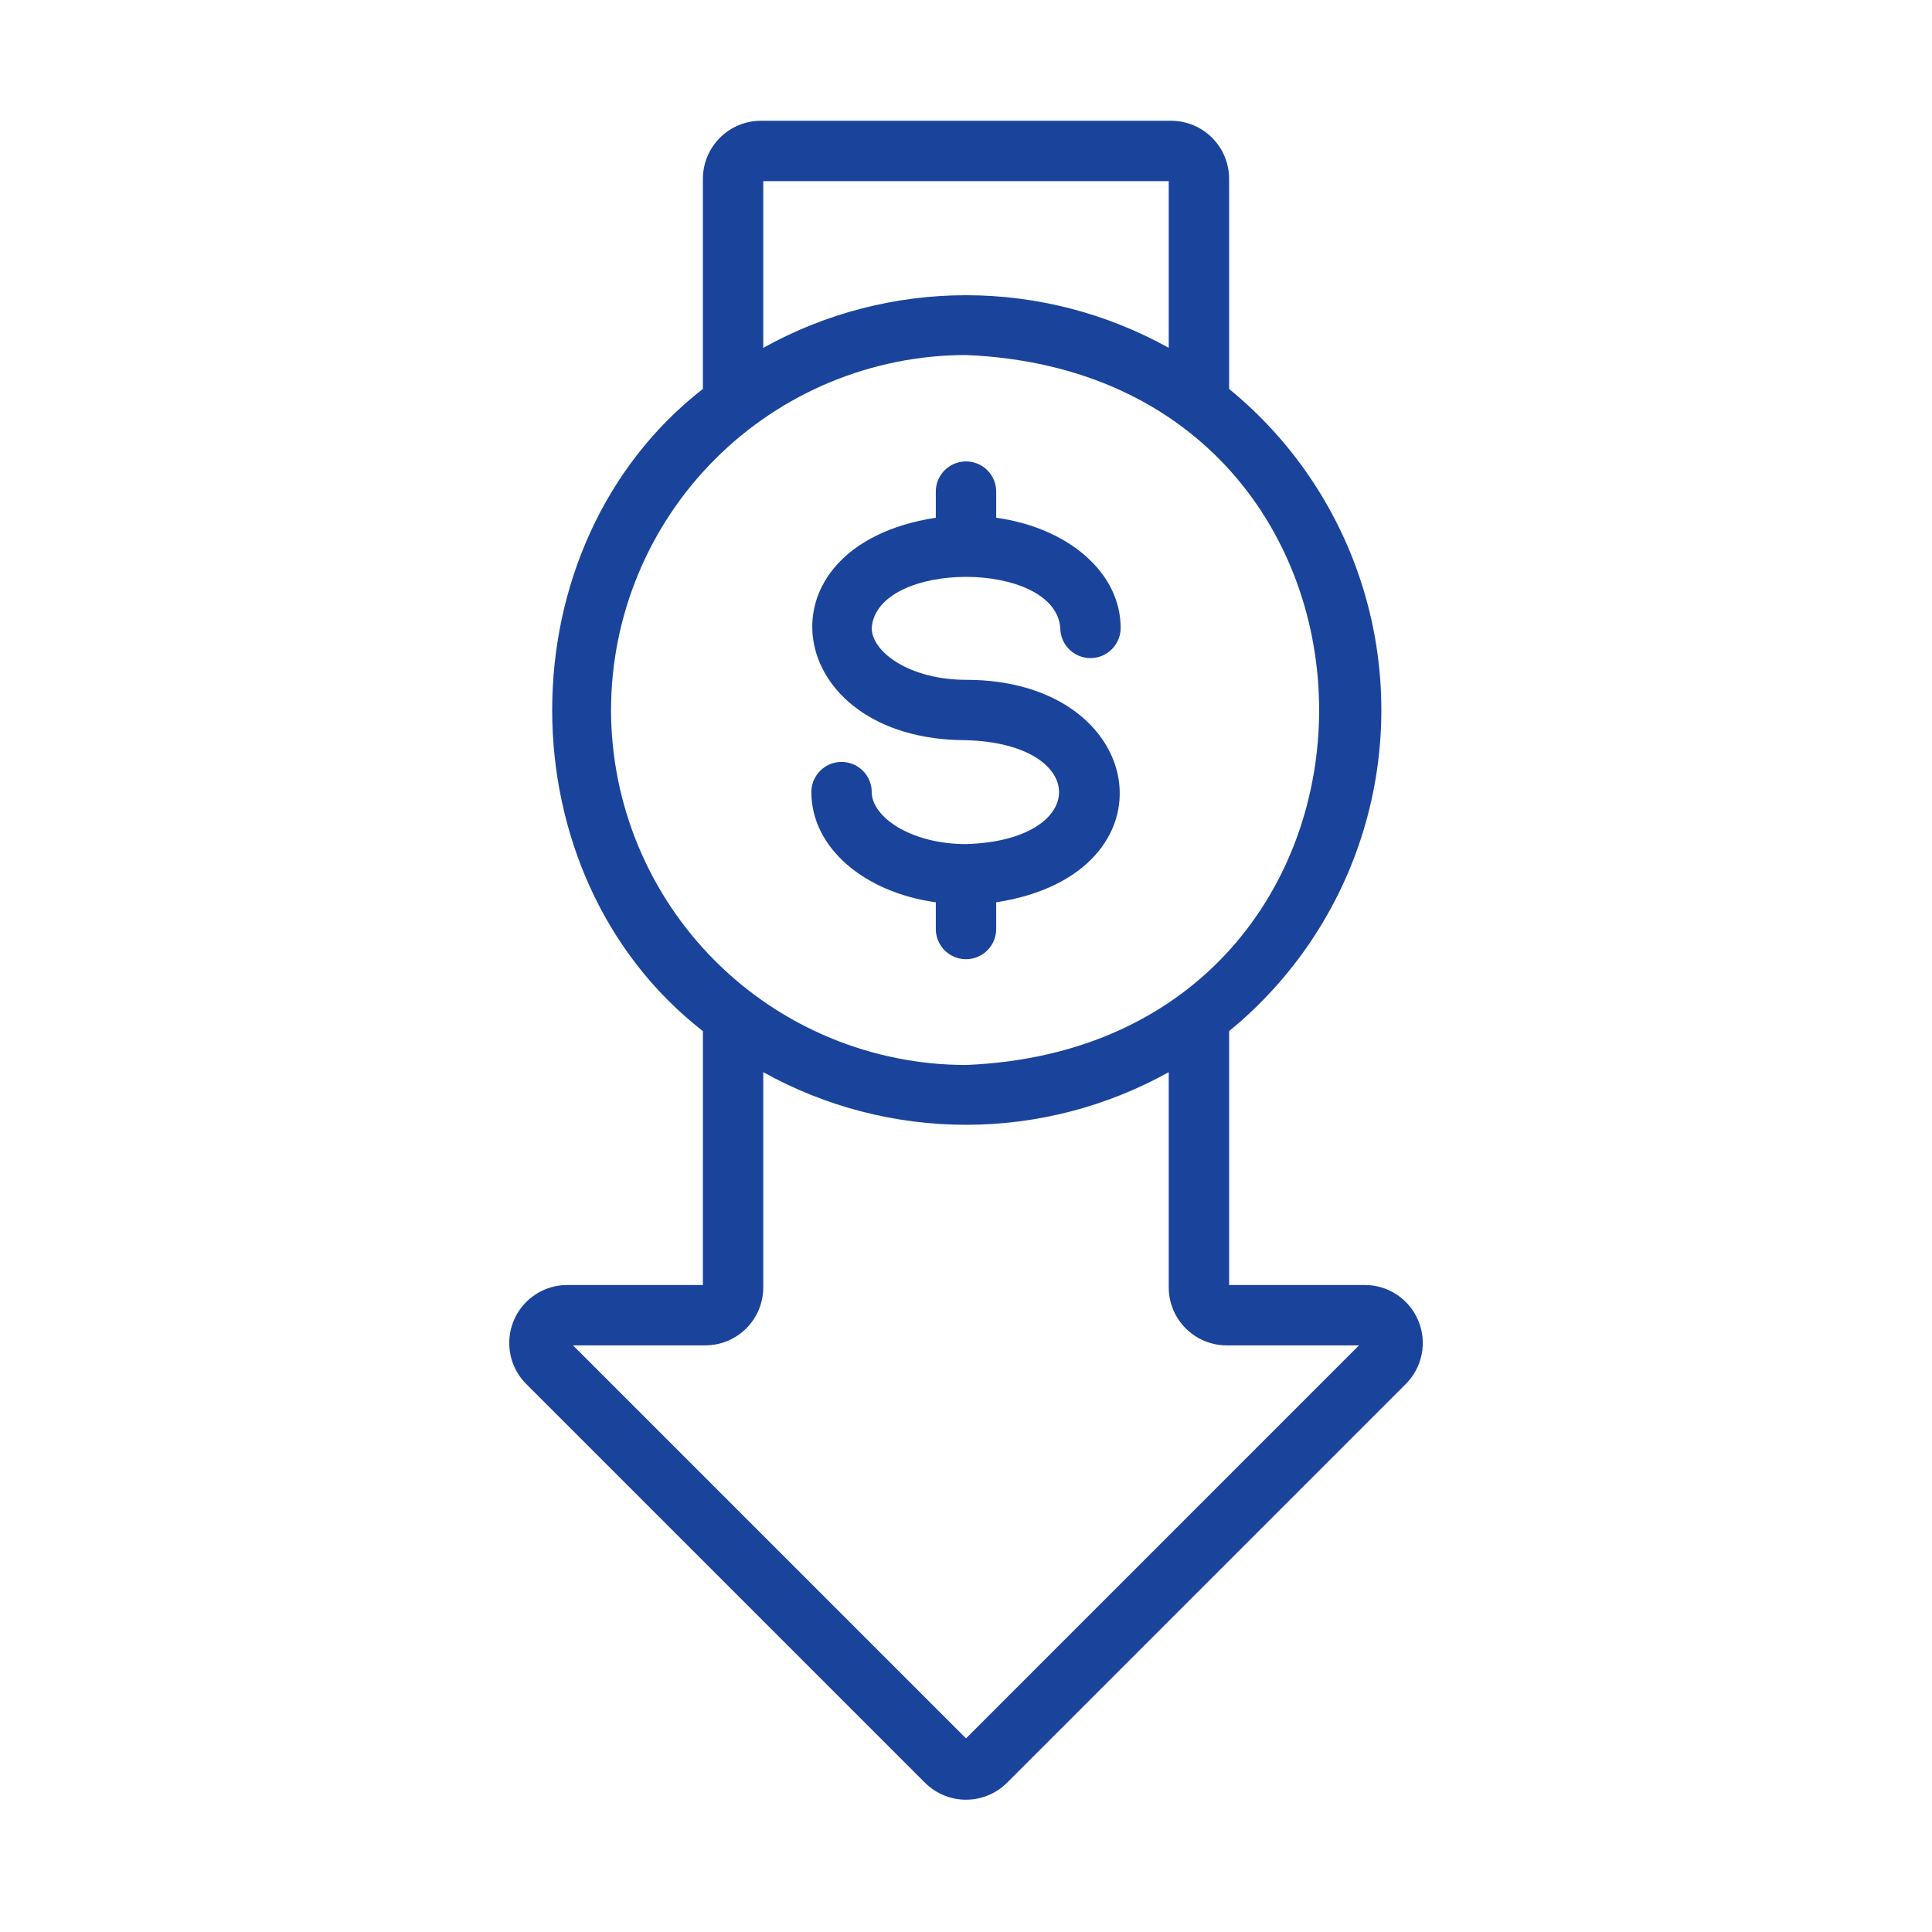 <?xml version="1.0" encoding="UTF-8"?>
<svg xmlns="http://www.w3.org/2000/svg" width="1200pt" height="1200pt" version="1.1" viewBox="0 0 1200 1200">
  <g fill="#1a449b">
    <path d="m600 524.27c-34.516 0-58.555-17.012-58.555-32.262v-0.004c0-6.699-3.574-12.887-9.375-16.238-5.805-3.348-12.949-3.348-18.75 0-5.805 3.352-9.375 9.539-9.375 16.238 0 34.434 32.727 62.25 77.305 68.43v16.586c0 6.699 3.574 12.891 9.375 16.238 5.801 3.352 12.949 3.352 18.75 0 5.801-3.348 9.375-9.539 9.375-16.238v-16.586c114.18-17.555 95.152-138.21-18.754-138.19-34.512 0-58.555-16.992-58.555-32.246 3.223-42.238 113.89-42.273 117.11 0h0.004c0 6.699 3.574 12.891 9.375 16.238 5.801 3.352 12.949 3.352 18.75 0 5.801-3.348 9.375-9.539 9.375-16.238 0-34.434-32.727-62.25-77.305-68.43v-16.586h-0.004c-0.129-6.613-3.731-12.668-9.477-15.938-5.75-3.266-12.797-3.266-18.543 0.004-5.75 3.269-9.352 9.324-9.48 15.934v16.586c-114.17 17.555-95.16 138.2 18.754 138.17 77.047 2.18 77.047 62.352-0.004 64.531z"></path>
    <path d="m880.96 820.37c-2.715-6.586-7.328-12.219-13.25-16.18-5.926-3.957-12.895-6.062-20.02-6.051h-84.266v-157.7c39.531-32.316 68.562-75.652 83.418-124.5 14.852-48.852 14.852-101.02 0-149.87-14.855-48.852-43.887-92.188-83.418-124.5v-130.54c-0.008-9.547-3.801-18.699-10.551-25.453-6.75-6.75-15.902-10.551-25.449-10.562h-254.84c-9.547 0.012-18.699 3.812-25.449 10.562-6.75 6.754-10.543 15.906-10.551 25.453v130.54c-124.81 97.18-124.82 301.72 0.004 398.88l-0.004 157.7-84.266-0.004c-9.555 0-18.715 3.797-25.469 10.551-6.754 6.758-10.547 15.922-10.543 25.473 0.004 9.555 3.801 18.715 10.559 25.465l247.67 247.67h0.004c6.762 6.742 15.918 10.531 25.469 10.531 9.547 0 18.707-3.789 25.469-10.531l247.67-247.67c5.051-5.031 8.492-11.449 9.883-18.438 1.395-6.992 0.676-14.238-2.062-20.82zm-406.88-707.87h251.84v103.55c-38.508-21.434-81.852-32.684-125.92-32.684s-87.414 11.25-125.92 32.688zm-94.555 328.49c0.066-58.453 23.32-114.49 64.652-155.83 41.332-41.332 97.371-64.582 155.82-64.648 292.5 12.121 292.4 428.9 0 440.97-58.457-0.07-114.5-23.324-155.83-64.66s-64.582-97.383-64.645-155.84zm220.48 638.75-244.1-244.1h82.16c9.547-0.004 18.699-3.801 25.453-10.551 6.75-6.746 10.551-15.898 10.562-25.445v-133.7c38.508 21.438 81.852 32.688 125.92 32.688 44.074 0 87.414-11.254 125.92-32.691v133.7c0.012 9.547 3.812 18.699 10.562 25.445 6.754 6.75 15.906 10.543 25.453 10.551h82.16z"></path>
  </g>
</svg>
